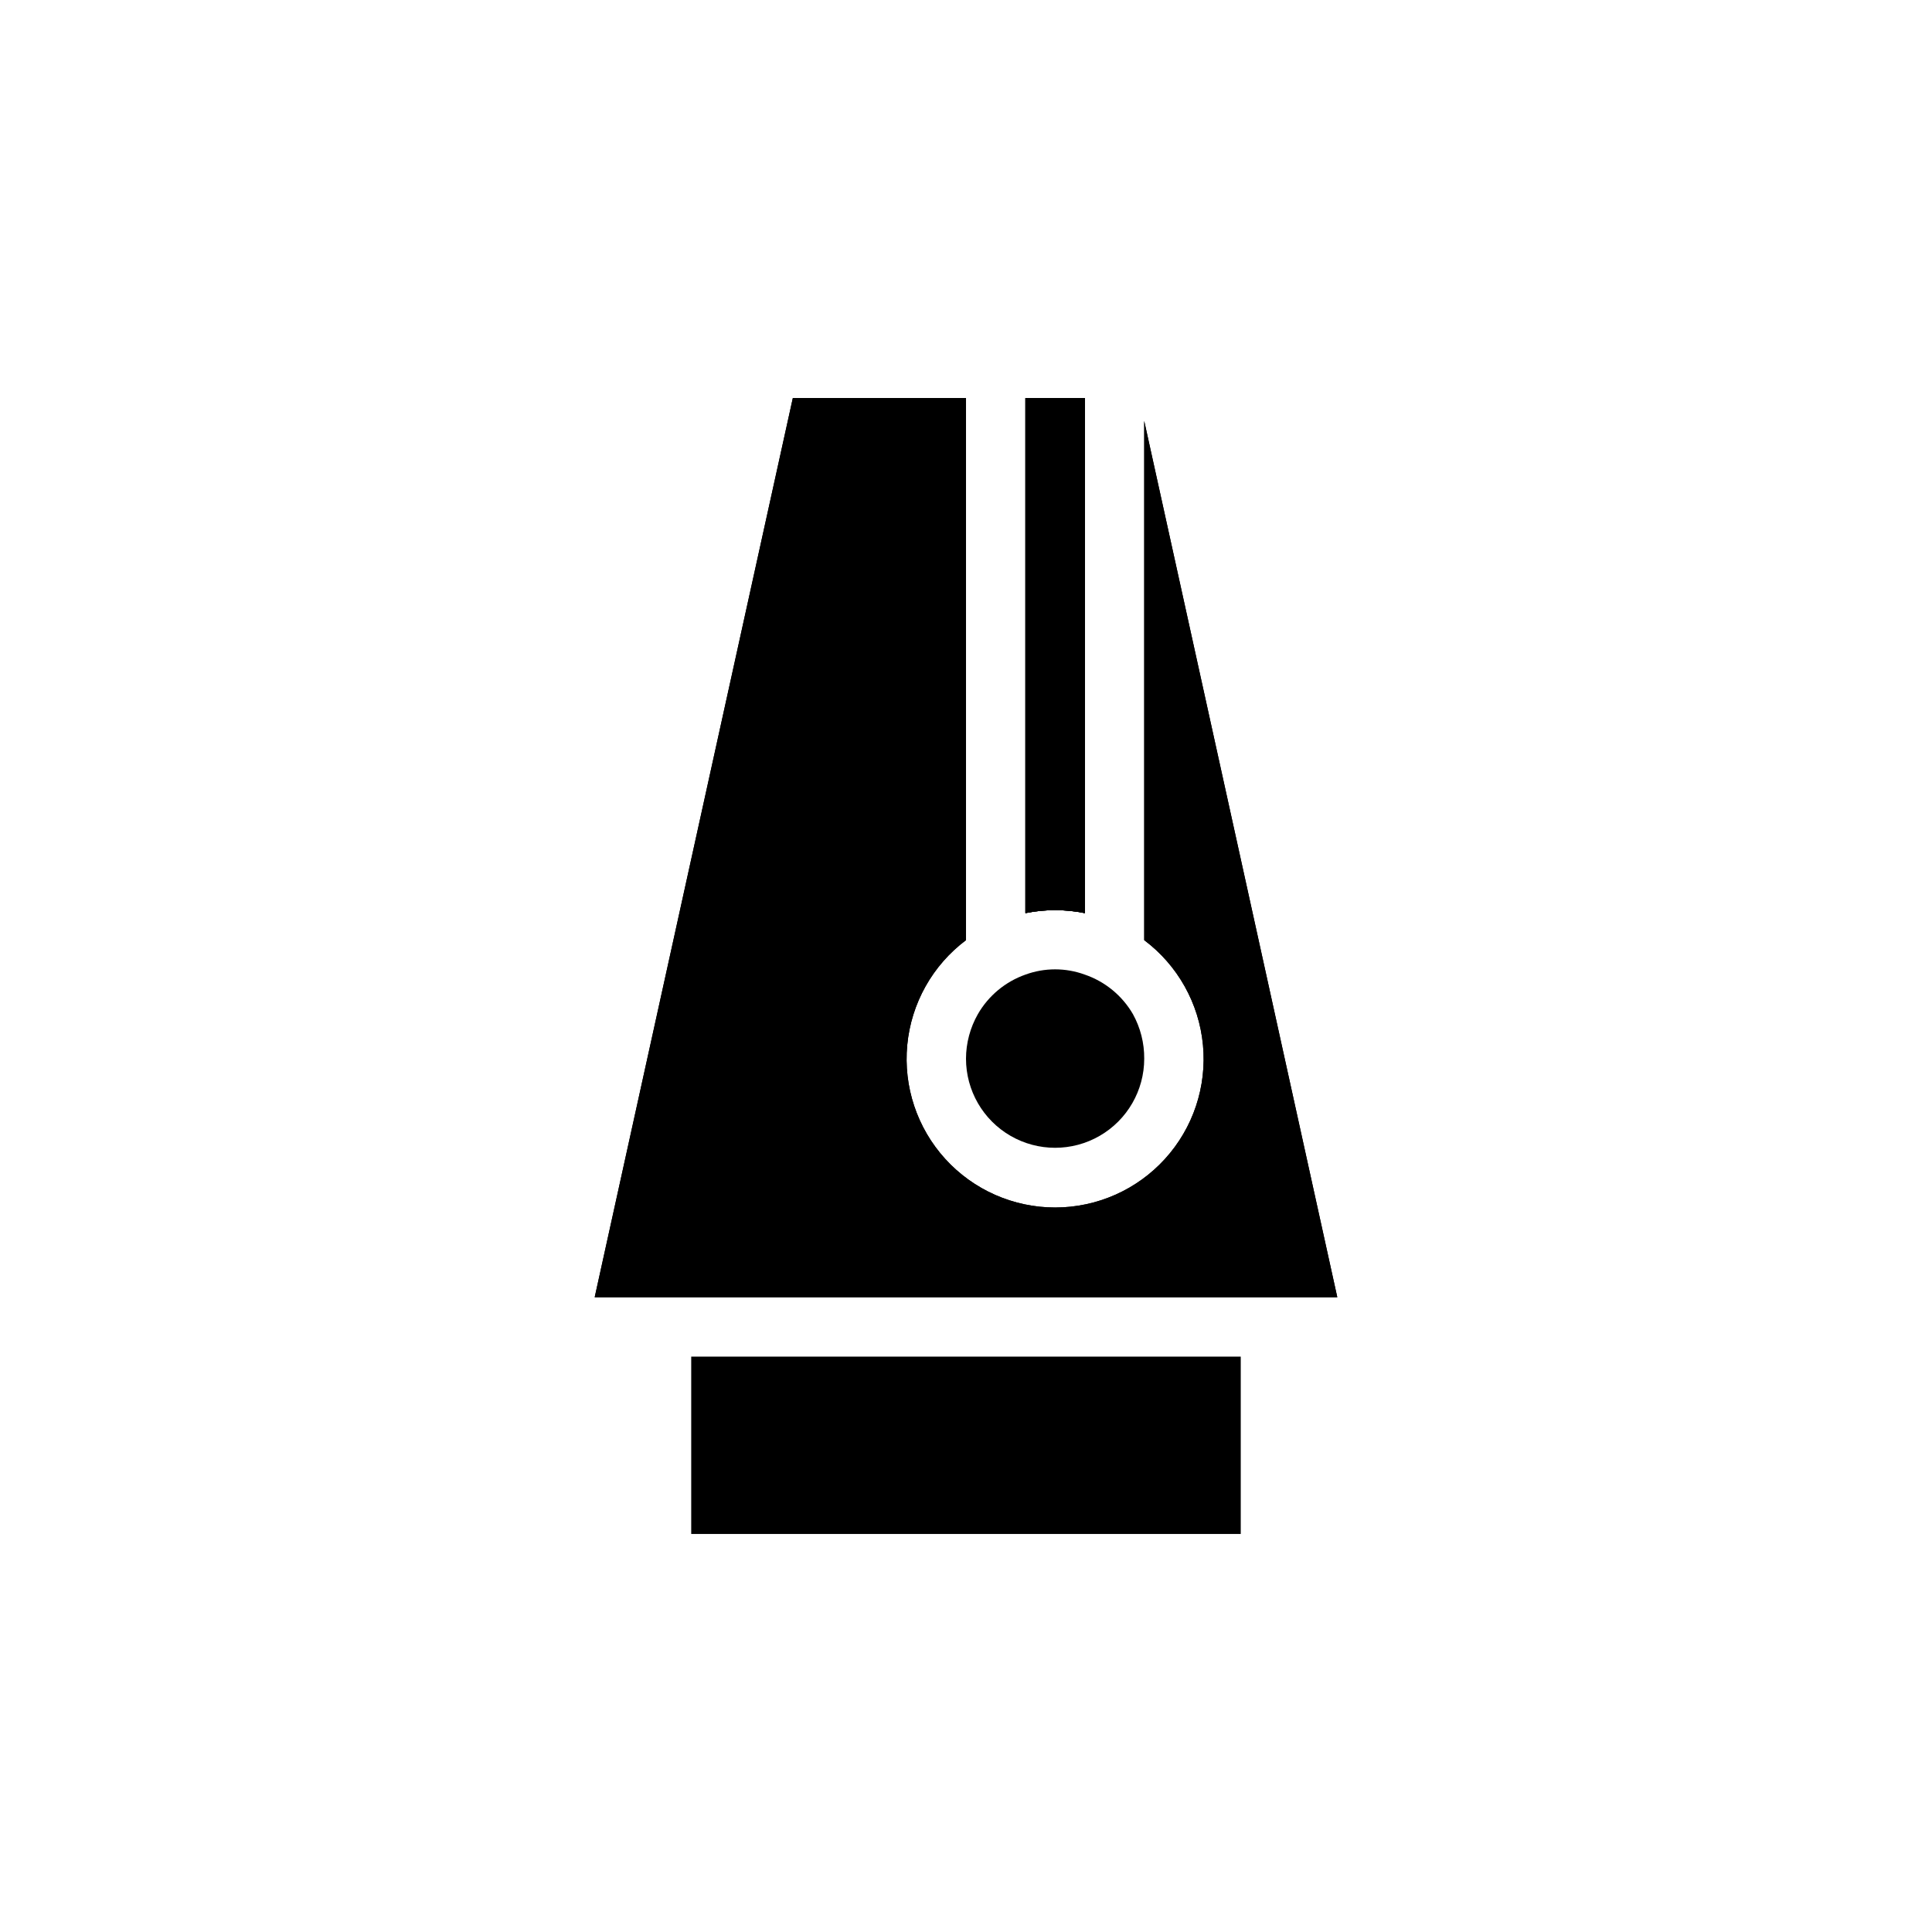 <?xml version="1.0" encoding="UTF-8"?>
<!-- Uploaded to: ICON Repo, www.iconrepo.com, Generator: ICON Repo Mixer Tools -->
<svg fill="#000000" width="800px" height="800px" version="1.1" viewBox="144 144 512 512" xmlns="http://www.w3.org/2000/svg">
 <g>
  <path d="m447.23 255.55v137.6c8.867 6.652 14.52 16.734 15.566 27.773 1.051 11.035-2.606 22-10.066 30.199-7.457 8.203-18.031 12.879-29.117 12.879-11.086 0-21.656-4.676-29.117-12.879-7.457-8.199-11.113-19.164-10.066-30.199 1.047-11.039 6.699-21.121 15.57-27.773v-143.66h-45.895l-52.508 238.29h196.8zm-31.488-6.062v136.5c5.195-1.047 10.551-1.047 15.746 0v-136.5z"/>
  <path d="m447.23 255.55v137.6c8.867 6.652 14.52 16.734 15.566 27.773 1.051 11.035-2.606 22-10.066 30.199-7.457 8.203-18.031 12.879-29.117 12.879-11.086 0-21.656-4.676-29.117-12.879-7.457-8.199-11.113-19.164-10.066-30.199 1.047-11.039 6.699-21.121 15.57-27.773v-143.66h-45.895l-52.508 238.29h196.8zm-31.488-6.062v136.5c5.195-1.047 10.551-1.047 15.746 0v-136.5z"/>
  <path d="m327.18 503.52h145.63v46.996h-145.63z"/>
  <path d="m447.23 424.56c0 8.438-4.5 16.234-11.809 20.453-7.305 4.219-16.309 4.219-23.617 0-7.305-4.219-11.805-12.016-11.805-20.453 0.012-4.141 1.098-8.207 3.148-11.809 2.812-4.879 7.281-8.594 12.594-10.469 5.082-1.859 10.66-1.859 15.746 0 5.371 1.844 9.898 5.559 12.75 10.469 1.996 3.613 3.027 7.68 2.992 11.809z"/>
  <path d="m431.49 249.48v136.5c-5.195-1.047-10.551-1.047-15.746 0v-136.5z"/>
  <path d="m431.49 249.48v136.5c-5.195-1.047-10.551-1.047-15.746 0v-136.5z"/>
 </g>
</svg>